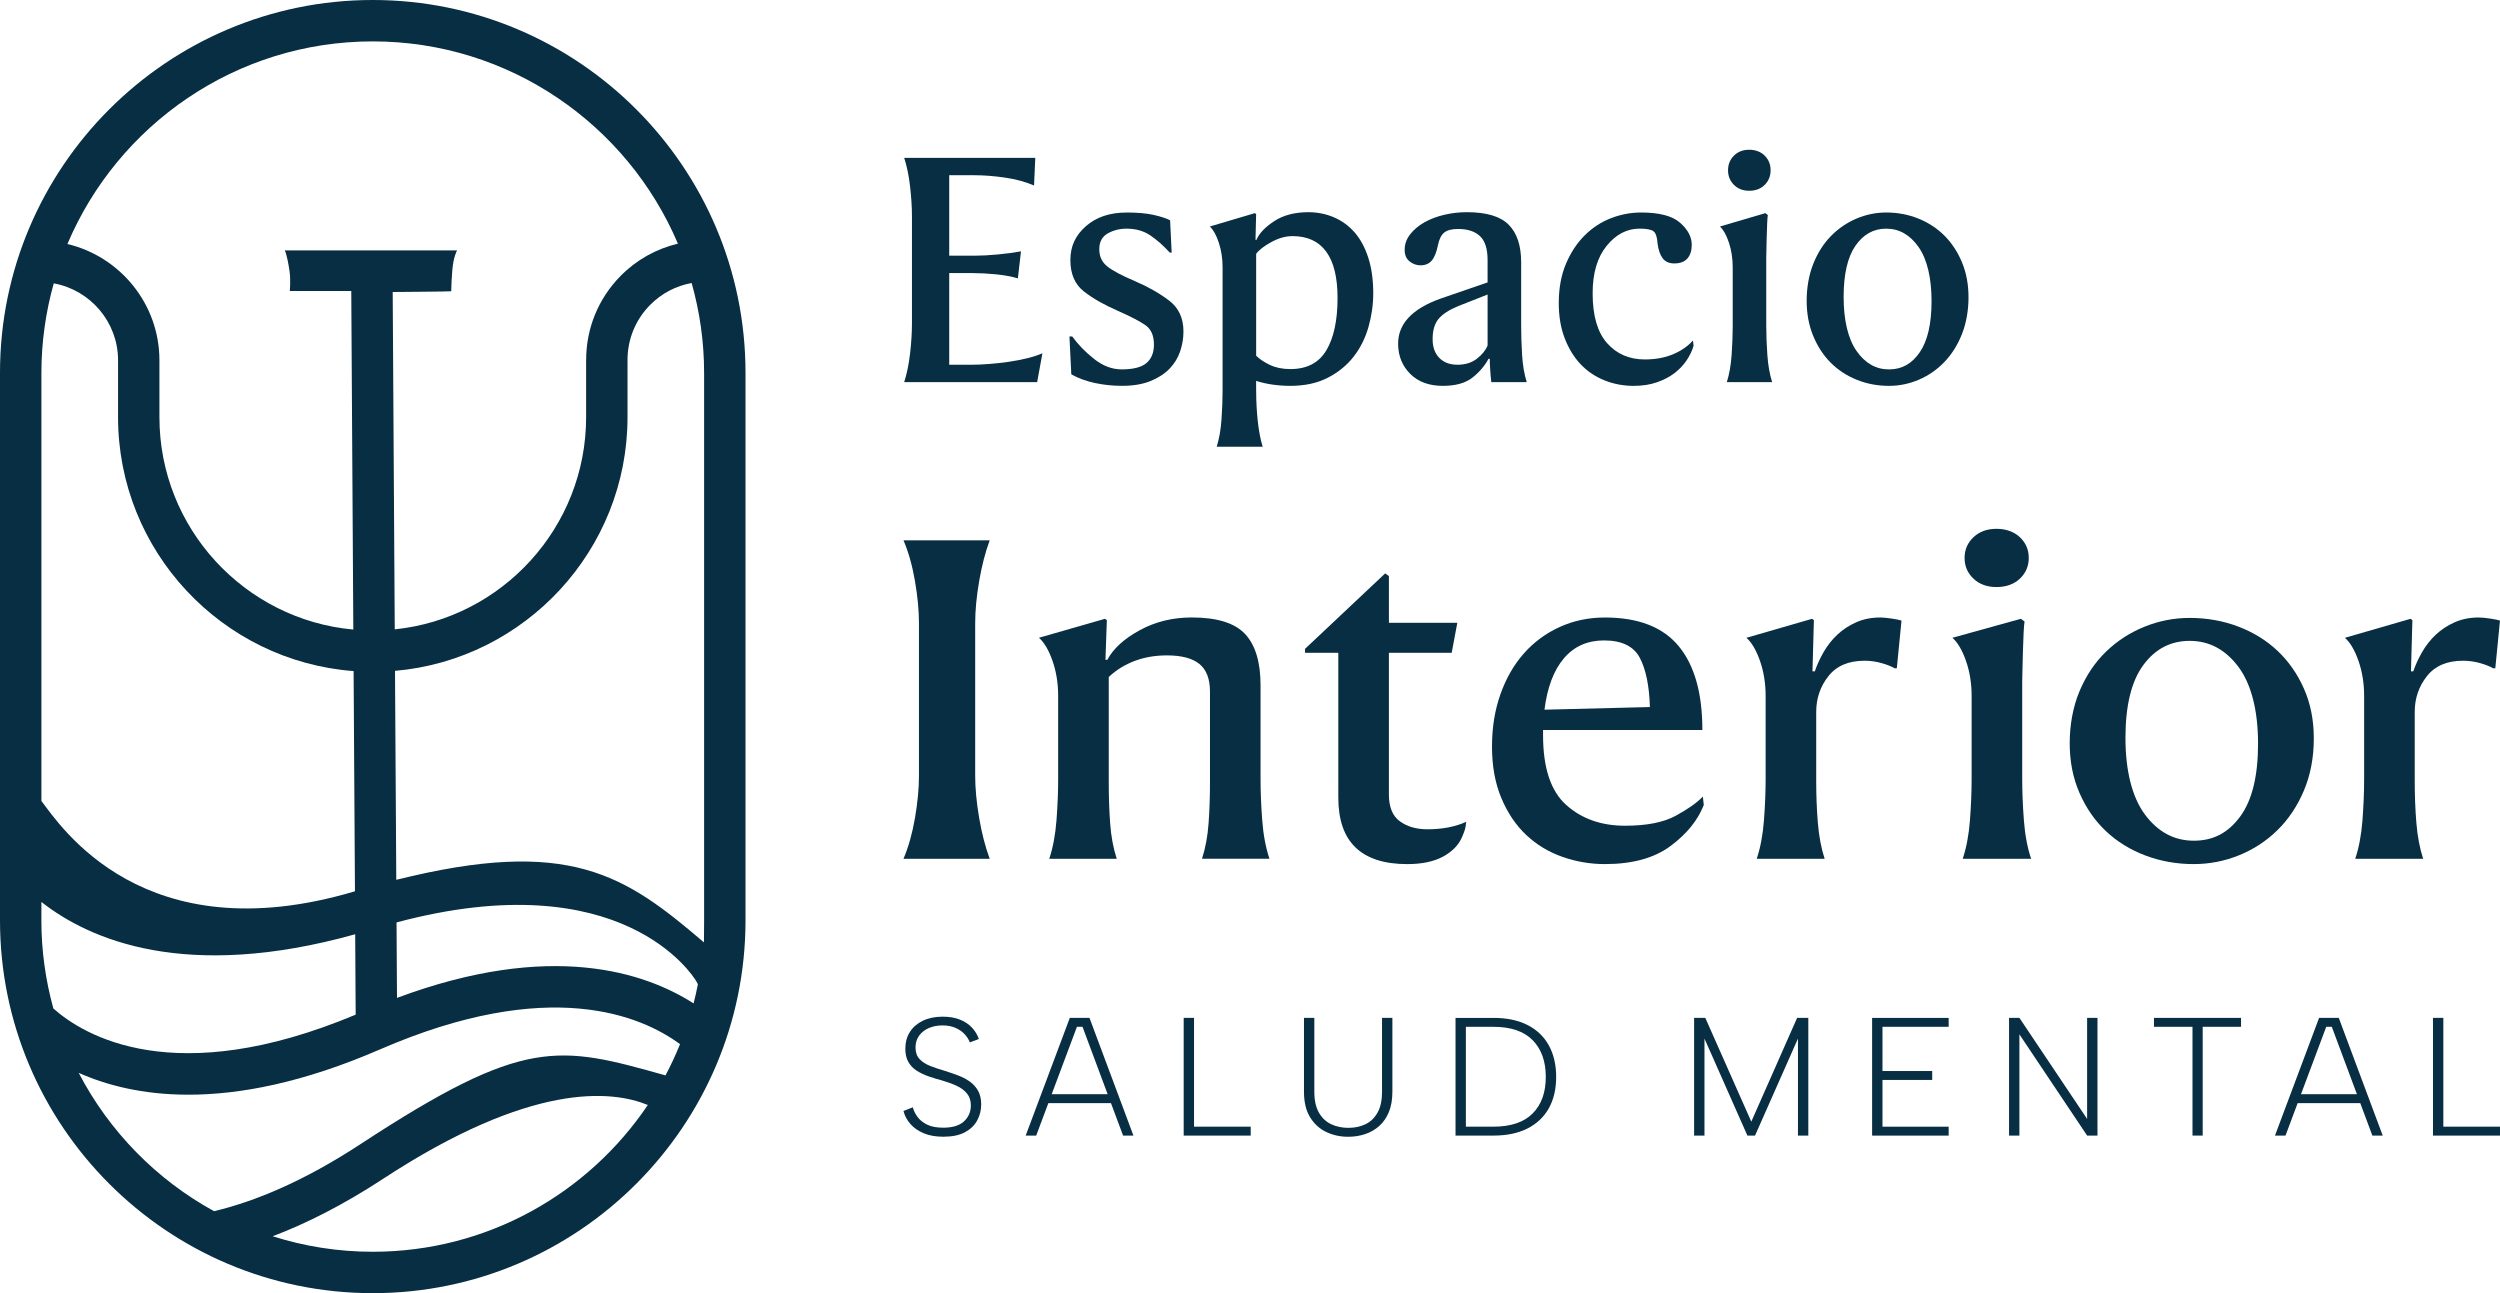<?xml version="1.0" encoding="UTF-8"?><svg id="a" xmlns="http://www.w3.org/2000/svg" viewBox="0 0 1595.69 825.4"><path d="M582.64,706.79c.5,2,1.48,4.01,2.92,6.01,1.44,2,3.48,3.67,6.12,4.99,2.63,1.32,6.08,1.99,10.34,1.99,5.99,0,10.43-1.36,13.32-4.08,2.89-2.72,4.33-6.08,4.33-10.09,0-3.08-.81-5.62-2.44-7.62-1.62-2-3.83-3.65-6.61-4.94-2.78-1.29-5.9-2.43-9.37-3.43-2.96-.79-5.83-1.66-8.61-2.63-2.78-.97-5.29-2.16-7.53-3.6-2.24-1.43-4.01-3.27-5.31-5.53-1.3-2.25-1.95-5.06-1.95-8.43,0-4.15.98-7.74,2.93-10.79,1.95-3.04,4.71-5.42,8.29-7.14,3.57-1.72,7.78-2.58,12.62-2.58,4.26,0,7.94.63,11.05,1.88,3.1,1.25,5.67,2.97,7.69,5.15,2.02,2.18,3.47,4.6,4.33,7.24l-5.74,2.15c-.58-1.65-1.61-3.31-3.09-4.99-1.48-1.68-3.43-3.08-5.85-4.19-2.42-1.11-5.29-1.66-8.61-1.66-3.11,0-5.96.56-8.56,1.66-2.6,1.11-4.68,2.72-6.23,4.83-1.55,2.11-2.33,4.63-2.33,7.57,0,3.15.87,5.63,2.6,7.46,1.73,1.82,4.02,3.29,6.88,4.4,2.85,1.11,6.01,2.16,9.48,3.17,2.96.93,5.83,1.93,8.61,3,2.78,1.07,5.23,2.4,7.37,3.97,2.13,1.57,3.83,3.52,5.09,5.85,1.26,2.33,1.9,5.17,1.9,8.53,0,3.65-.85,7.05-2.55,10.2-1.7,3.15-4.32,5.67-7.85,7.57-3.54,1.9-8.12,2.84-13.76,2.84-4.84,0-9.01-.73-12.51-2.2-3.5-1.46-6.34-3.43-8.5-5.9-2.17-2.47-3.65-5.24-4.44-8.32l5.96-2.36Z" style="fill:#072e42;"/><path d="M690.95,655.38h-3.57l-26,69.43h-6.71l28.16-75.12h12.56l28.05,75.12h-6.61l-25.89-69.43ZM667.13,698.42h44.19v5.69h-44.19v-5.69Z" style="fill:#072e42;"/><path d="M762.12,649.69v69.44h36.18v5.69h-42.78v-75.12h6.61Z" style="fill:#072e42;"/><path d="M832.3,649.69h6.61v47.22c0,5.44.98,9.86,2.92,13.26,1.95,3.4,4.57,5.87,7.85,7.4,3.28,1.54,6.95,2.31,10.99,2.31s7.67-.77,10.89-2.31c3.21-1.54,5.78-4.01,7.69-7.4,1.91-3.4,2.87-7.82,2.87-13.26v-47.22h6.61v47.11c0,5.01-.74,9.32-2.22,12.93-1.48,3.61-3.52,6.58-6.12,8.91-2.6,2.33-5.6,4.06-8.99,5.21-3.39,1.14-7.01,1.72-10.83,1.72-5.13,0-9.82-1.02-14.08-3.06-4.26-2.04-7.69-5.17-10.29-9.39-2.6-4.22-3.9-9.66-3.9-16.31v-47.11Z" style="fill:#072e42;"/><path d="M953.18,649.69c8.52,0,15.76,1.5,21.72,4.51,5.96,3.01,10.51,7.33,13.65,12.99s4.71,12.38,4.71,20.17-1.57,14.49-4.71,20.07c-3.14,5.58-7.69,9.87-13.65,12.88-5.96,3.01-13.2,4.51-21.72,4.51h-24.15v-75.12h24.15ZM953.18,719.13c11.12,0,19.48-2.81,25.07-8.43,5.6-5.62,8.39-13.4,8.39-23.34s-2.8-17.76-8.39-23.45c-5.6-5.69-13.96-8.53-25.07-8.53h-17.55v63.75h17.55Z" style="fill:#072e42;"/><path d="M1087.92,724.82h-6.61v-75.12h7.15l29.35,66.22,29.24-66.22h7.15v75.12h-6.61v-61.92l-27.4,61.92h-4.87l-27.4-61.92v61.92Z" style="fill:#072e42;"/><path d="M1243.78,655.38h-42.24v28.23h31.74v5.69h-31.74v29.84h42.24v5.69h-48.85v-75.12h48.85v5.69Z" style="fill:#072e42;"/><path d="M1338.77,649.69v75.12h-6.61l-43.22-64.61v64.61h-6.61v-75.12h6.61l43.22,64.5v-64.5h6.61Z" style="fill:#072e42;"/><path d="M1374.84,649.69h55.56v5.69h-24.48v69.43h-6.5v-69.43h-24.59v-5.69Z" style="fill:#072e42;"/><path d="M1488.35,655.38h-3.57l-26,69.43h-6.72l28.16-75.12h12.56l28.05,75.12h-6.61l-25.89-69.43ZM1464.53,698.42h44.19v5.69h-44.19v-5.69Z" style="fill:#072e42;"/><path d="M1559.52,649.69v69.44h36.18v5.69h-42.78v-75.12h6.61Z" style="fill:#072e42;"/><path d="M237.92,0C106.73,0,0,106.73,0,237.92v349.55c0,131.19,106.73,237.92,237.92,237.92s237.92-106.73,237.92-237.92V237.92C475.84,106.73,369.11,0,237.92,0ZM26.42,587.47v-11.78c30.73,24.15,92.14,50.84,200.29,20.62l.31,51.32c-115.86,48.56-173.78,13.12-192.96-3.93-4.95-17.92-7.65-36.76-7.65-56.23ZM75.35,230v36.26c0,85.53,66.4,155.79,150.35,162.08l.86,140.55c-135.05,40.2-188.12-41.92-200.13-57.66V237.92c0-19.77,2.79-38.89,7.88-57.06,23.3,4.23,41.04,24.63,41.04,49.13h0ZM449.42,237.92v349.55c0,1.48-.08,12.56-.11,14.03-50.41-43.07-85.74-67.53-196.38-39.93l-.81-133.38c83.03-7.21,148.41-77.06,148.41-161.94v-36.13h0c-.1-13.35,5.01-25.93,14.37-35.44,7.31-7.41,16.53-12.22,26.56-14.04,5.14,18.23,7.95,37.43,7.95,57.28ZM253.39,636.94l-.29-48.18c144.04-38.42,189.32,34.2,191.24,37.41l1.11,2.03c-.81,4.12-1.7,8.21-2.75,12.25-31.15-19.92-91.33-40.07-189.31-3.51ZM237.92,26.42c87.4,0,162.59,53.3,194.78,129.1-13.78,3.28-26.42,10.28-36.61,20.62-14.24,14.46-22.03,33.57-21.96,53.86h-.02v36.26c0,70.35-53.63,128.41-122.15,135.45l-1.31-215.47-.28.15c.18,0,37.64-.29,37.64-.47.1-1.55-.06-3.61.68-13.33.67-8.78,3.06-12.77,3.06-12.77h-110s1.32,1.85,2.99,12.77c.94,6.15.23,13.14.23,13.14h39.24l1.31,216.11c-69.29-6.29-123.76-64.68-123.76-135.58v-36.26c0-36.03-25.11-66.24-58.73-74.25C75.18,79.82,150.43,26.42,237.92,26.42ZM50.23,684.77c17.58,7.83,40.69,13.95,70.04,13.95,32.72,0,73.17-7.61,122.28-28.92,108.19-46.95,166.96-21.41,191.5-3.33-2.76,6.82-5.85,13.48-9.28,19.93-68.52-19.29-89.84-24.8-194.72,43.9-35.95,23.55-67.06,36.49-93.42,42.78-36.83-20.18-66.99-51.02-86.41-88.31ZM237.92,798.97c-22.26,0-43.72-3.48-63.89-9.89,21.47-8.13,44.96-19.94,70.5-36.67,94.49-61.9,145.82-56.61,168.95-47.13-38.01,56.47-102.52,93.69-175.56,93.69Z" style="fill:#072e42;"/><path d="M622.44,495.21c0,8.07.85,17.03,2.54,26.89,1.69,9.86,3.93,18.54,6.73,26.04h-55.03c3.19-7.51,5.63-16.19,7.33-26.04,1.69-9.86,2.54-18.82,2.54-26.89v-97.42c0-8.07-.85-17.04-2.54-26.89-1.7-9.86-4.14-18.53-7.33-26.04h55.03c-2.79,7.51-5.04,16.19-6.73,26.04-1.7,9.86-2.54,18.82-2.54,26.89v97.42Z" style="fill:#072e42;"/><path d="M663.11,407.08l42.17-12.11,1.2.84-.9,25.34h1.2c3.78-7.13,10.66-13.42,20.64-18.87,9.97-5.44,21.03-8.17,33.2-8.17,16.15,0,27.51,3.52,34.09,10.56,6.58,7.04,9.87,17.97,9.87,32.8v59.69c0,8.07.35,16.8,1.05,26.19.7,9.39,2.24,17.65,4.64,24.78h-43.06c2.19-6.76,3.59-14.26,4.19-22.53.6-8.26.9-16.99.9-26.19v-58c0-8.07-2.24-13.94-6.73-17.6-4.49-3.66-11.42-5.49-20.79-5.49-7.38,0-14.2,1.17-20.49,3.52-6.28,2.35-11.81,5.77-16.6,10.28v67.3c0,9.2.3,17.93.9,26.19.6,8.26,1.99,15.77,4.19,22.53h-43.07c2.39-7.13,3.93-15.39,4.64-24.78.7-9.38,1.05-18.11,1.05-26.19v-52.94c0-8.07-1.2-15.53-3.59-22.38-2.39-6.85-5.28-11.78-8.67-14.78Z" style="fill:#072e42;"/><path d="M935.85,524.5c-.2,2.25-.5,3.99-.9,5.21-.4,1.22-1,2.77-1.79,4.65-2.2,5.07-6.23,9.2-12.11,12.39-5.88,3.19-13.51,4.79-22.88,4.79-14.56,0-25.52-3.52-32.9-10.56-7.38-7.04-11.06-17.69-11.06-31.96v-92.35h-21.23v-2.53l51.14-48.15,2.39,1.69v29.85h43.66l-3.59,19.15h-40.08v90.38c0,8.07,2.34,13.8,7.03,17.18,4.68,3.38,10.51,5.07,17.5,5.07,4.98,0,9.57-.42,13.76-1.27,4.19-.84,7.87-2.02,11.07-3.52Z" style="fill:#072e42;"/><path d="M1087.48,513.8c-3.79,9.76-10.87,18.49-21.23,26.19-10.37,7.7-24.33,11.54-41.87,11.54-9.37,0-18.44-1.55-27.21-4.65-8.78-3.1-16.45-7.74-23.03-13.94-6.58-6.2-11.86-14.03-15.85-23.51-3.99-9.48-5.98-20.41-5.98-32.8s1.79-23.37,5.38-33.51c3.59-10.14,8.57-18.82,14.95-26.04,6.38-7.22,14.01-12.86,22.88-16.89,8.87-4.03,18.49-6.05,28.86-6.05,21.33,0,37.03,6.1,47.1,18.3,10.07,12.2,15.1,30.03,15.1,53.5h-101.68v3.38c0,20.84,4.93,35.67,14.8,44.49,9.87,8.82,22.38,13.23,37.53,13.23,13.76,0,24.52-2.11,32.3-6.34,7.78-4.22,13.56-8.31,17.35-12.25l.6,5.35ZM1023.78,408.77c-10.57,0-19.09,3.8-25.57,11.41-6.48,7.6-10.62,18.54-12.41,32.8l67.29-1.69c-.4-13.52-2.54-23.98-6.43-31.4-3.89-7.41-11.51-11.12-22.88-11.12Z" style="fill:#072e42;"/><path d="M1157.76,395.82l-.9,32.66h1.5c1.39-4.13,3.29-8.26,5.68-12.39,2.39-4.13,5.28-7.79,8.67-10.98,3.39-3.19,7.37-5.82,11.96-7.88,4.58-2.06,9.77-3.1,15.55-3.1,1.79,0,4.23.24,7.33.71,3.09.47,5.13.89,6.13,1.27l-2.99,30.41h-1.5c-1.79-1.13-4.49-2.2-8.08-3.24-3.59-1.03-7.28-1.55-11.06-1.55-10.17,0-17.85,3.29-23.03,9.86-5.19,6.57-7.78,14.18-7.78,22.81v43.92c0,9.39.35,18.35,1.05,26.89.7,8.54,2.14,16.19,4.34,22.95h-43.36c2.39-7.13,3.93-15.39,4.64-24.78.7-9.38,1.05-18.11,1.05-26.19v-52.94c0-8.07-1.2-15.53-3.59-22.38-2.39-6.85-5.28-11.78-8.67-14.78l41.87-12.11,1.2.84Z" style="fill:#072e42;"/><path d="M1296.41,548.15h-43.66c2.39-7.13,3.93-15.39,4.64-24.78.7-9.38,1.05-18.11,1.05-26.19v-52.94c0-8.07-1.2-15.53-3.59-22.38-2.39-6.85-5.28-11.78-8.67-14.78l43.66-12.11,2.39,1.69c-.2.94-.4,3.29-.6,7.04-.2,3.76-.35,7.79-.45,12.11-.1,4.32-.2,8.35-.3,12.11-.1,3.76-.15,6.19-.15,7.32v61.95c0,8.07.35,16.8,1.05,26.19.7,9.39,2.24,17.65,4.64,24.78ZM1274.28,374.7c-5.98,0-10.87-1.78-14.65-5.35-3.79-3.56-5.68-7.98-5.68-13.24s1.89-9.66,5.68-13.23c3.78-3.56,8.67-5.35,14.65-5.35s11.16,1.79,14.95,5.35c3.79,3.57,5.68,7.98,5.68,13.23s-1.9,9.67-5.68,13.24c-3.79,3.57-8.77,5.35-14.95,5.35Z" style="fill:#072e42;"/><path d="M1400.29,551.53c-10.97,0-21.28-1.83-30.95-5.49-9.67-3.66-18.04-8.82-25.12-15.49-7.08-6.66-12.71-14.78-16.9-24.36-4.19-9.57-6.28-20.18-6.28-31.82s2.09-23.27,6.28-33.23c4.19-9.95,9.82-18.35,16.9-25.2,7.07-6.85,15.25-12.15,24.52-15.91,9.27-3.75,18.89-5.63,28.86-5.63,10.96,0,21.28,1.83,30.95,5.49,9.67,3.66,18.04,8.83,25.12,15.49,7.07,6.66,12.71,14.74,16.9,24.21,4.19,9.48,6.28,20.04,6.28,31.68,0,12.2-2.09,23.28-6.28,33.23-4.19,9.95-9.82,18.4-16.9,25.34-7.08,6.95-15.25,12.3-24.52,16.05-9.27,3.75-18.89,5.63-28.86,5.63ZM1397.6,409.05c-12.16,0-22.03,5.17-29.61,15.49-7.58,10.33-11.36,25.81-11.36,46.46s4.13,37.69,12.41,48.85c8.27,11.17,18.69,16.75,31.25,16.75s22.03-5.16,29.61-15.49c7.57-10.32,11.36-25.81,11.36-46.46s-4.14-37.68-12.41-48.85c-8.28-11.17-18.69-16.75-31.25-16.75Z" style="fill:#072e42;"/><path d="M1539.77,395.82l-.9,32.66h1.49c1.39-4.13,3.29-8.26,5.68-12.39,2.39-4.13,5.28-7.79,8.67-10.98,3.39-3.19,7.37-5.82,11.96-7.88,4.58-2.06,9.77-3.1,15.55-3.1,1.79,0,4.23.24,7.33.71,3.09.47,5.13.89,6.13,1.27l-2.99,30.41h-1.5c-1.79-1.13-4.48-2.2-8.07-3.24-3.59-1.03-7.28-1.55-11.06-1.55-10.17,0-17.85,3.29-23.03,9.86-5.19,6.57-7.77,14.18-7.77,22.81v43.92c0,9.39.34,18.35,1.05,26.89.69,8.54,2.14,16.19,4.33,22.95h-43.36c2.39-7.13,3.93-15.39,4.64-24.78.7-9.38,1.05-18.11,1.05-26.19v-52.94c0-8.07-1.2-15.53-3.59-22.38-2.39-6.85-5.28-11.78-8.67-14.78l41.87-12.11,1.2.84Z" style="fill:#072e42;"/><path d="M661.99,243.91h-84.87c1.72-5.29,2.97-11.4,3.77-18.34.79-6.94,1.19-13.25,1.19-18.94v-68.61c0-5.68-.4-12-1.19-18.94s-2.05-13.05-3.77-18.34h83.68l-.79,17.65c-5.55-2.38-11.8-4.06-18.74-5.06-6.94-.99-13.32-1.49-19.14-1.49h-16.26v51.36h16.26c4.23,0,9.15-.26,14.77-.79,5.62-.53,10.54-1.19,14.77-1.98l-1.98,17.25c-3.97-1.19-8.59-2.05-13.88-2.58-5.29-.53-10.25-.79-14.87-.79h-15.07v58.5h13.88c3.57,0,7.47-.16,11.7-.5,4.23-.33,8.39-.79,12.49-1.39,4.1-.59,8.03-1.35,11.8-2.28,3.77-.92,6.97-1.98,9.62-3.17l-3.37,18.44Z" style="fill:#072e42;"/><path d="M719.09,135.64c6.87,0,12.56.5,17.05,1.49,4.49.99,8.06,2.15,10.71,3.47l.99,20.62h-1.19c-4.1-4.49-8.26-8.16-12.49-11.01-4.23-2.84-9.25-4.26-15.07-4.26-4.5,0-8.53,1.03-12.1,3.07-3.57,2.05-5.35,5.39-5.35,10.01s1.62,8.1,4.86,10.81c3.24,2.71,9.22,5.92,17.94,9.62,8.59,3.7,15.9,7.87,21.91,12.49,6.01,4.63,9.02,11.17,9.02,19.63,0,4.23-.69,8.43-2.08,12.59-1.39,4.16-3.64,7.87-6.74,11.1-3.11,3.24-7.17,5.88-12.2,7.93-5.02,2.05-11.1,3.07-18.24,3.07-5.82,0-11.54-.59-17.15-1.78-5.62-1.19-10.68-3.04-15.17-5.55l-1.19-24.19h1.78c3.7,5.16,8.36,9.95,13.98,14.38,5.62,4.43,11.47,6.64,17.55,6.64,7.4,0,12.69-1.35,15.86-4.06,3.17-2.71,4.76-6.64,4.76-11.8,0-5.68-1.78-9.78-5.35-12.29-3.57-2.51-9.39-5.55-17.45-9.12-8.86-3.83-16.16-8-21.91-12.49-5.75-4.49-8.63-11.17-8.63-20.03s3.3-15.79,9.91-21.61c6.61-5.81,15.27-8.72,25.98-8.72Z" style="fill:#072e42;"/><path d="M801.78,249.26c0,6.48.33,12.89.99,19.23.66,6.35,1.72,11.9,3.17,16.66h-29.35c1.59-5.03,2.61-10.84,3.07-17.45.46-6.61.69-12.76.69-18.44v-78.52c0-5.68-.79-10.94-2.38-15.76-1.59-4.82-3.5-8.29-5.75-10.41l28.75-8.53.79.59-.4,16.46h.59c1.72-4.1,5.48-8.06,11.3-11.9,5.82-3.83,13.09-5.75,21.81-5.75,5.81,0,11.27,1.09,16.36,3.27,5.09,2.18,9.48,5.39,13.19,9.62,3.7,4.23,6.61,9.62,8.73,16.16,2.11,6.54,3.17,14.11,3.17,22.7,0,7.27-1.03,14.48-3.07,21.61-2.05,7.14-5.22,13.45-9.52,18.94-4.3,5.49-9.78,9.95-16.46,13.38-6.68,3.44-14.64,5.16-23.89,5.16-3.84,0-7.6-.27-11.3-.79-3.7-.53-7.21-1.32-10.51-2.38v6.15ZM801.78,227.05c2.11,2.12,5.02,4.06,8.72,5.85,3.7,1.78,8.06,2.68,13.09,2.68,10.57,0,18.24-4,23-12,4.76-8,7.14-19.14,7.14-33.41,0-13.09-2.41-22.93-7.24-29.55-4.83-6.61-12-9.91-21.51-9.91-4.36,0-8.86,1.26-13.48,3.77-4.63,2.51-7.87,5.03-9.72,7.54v65.04Z" style="fill:#072e42;"/><path d="M906.67,169.35c-2.51,0-4.83-.82-6.94-2.48-2.12-1.65-3.17-4.13-3.17-7.44,0-3.57,1.16-6.84,3.47-9.82,2.31-2.97,5.32-5.52,9.02-7.63,3.7-2.11,7.93-3.73,12.69-4.86,4.76-1.12,9.58-1.69,14.47-1.69,12.56,0,21.48,2.68,26.77,8.03,5.29,5.35,7.93,13.32,7.93,23.89v40.65c0,5.68.2,11.83.59,18.44.4,6.61,1.39,12.43,2.97,17.45h-22.61c-.27-2.11-.5-4.66-.69-7.63-.2-2.97-.3-5.39-.3-7.24h-.79c-2.51,4.63-5.98,8.66-10.41,12.1-4.43,3.44-10.68,5.16-18.74,5.16-8.73,0-15.63-2.51-20.72-7.54-5.09-5.02-7.7-11.3-7.83-18.84-.13-6.48,2.05-12.16,6.54-17.05,4.49-4.89,11.37-8.99,20.62-12.29l29.94-10.31v-14.28c0-7.14-1.62-12.23-4.86-15.27-3.24-3.04-7.9-4.56-13.98-4.56-3.97,0-6.91.76-8.82,2.28-1.92,1.52-3.27,4.26-4.06,8.23-.93,4.5-2.25,7.73-3.97,9.72-1.72,1.98-4.1,2.97-7.14,2.97ZM914.41,216.54c0,5.03,1.42,8.99,4.26,11.9,2.84,2.91,6.71,4.36,11.6,4.36s8.99-1.25,12.29-3.77c3.3-2.51,5.62-5.35,6.94-8.53v-32.52l-18.64,7.34c-5.82,2.38-10.01,5.09-12.59,8.13-2.58,3.04-3.87,7.41-3.87,13.09Z" style="fill:#072e42;"/><path d="M1080.97,220.71c-.93,3.17-2.41,6.28-4.46,9.32-2.05,3.04-4.63,5.75-7.73,8.13-3.11,2.38-6.84,4.33-11.2,5.85-4.36,1.52-9.32,2.28-14.87,2.28-6.61,0-12.86-1.19-18.74-3.57-5.88-2.38-10.94-5.81-15.17-10.31-4.23-4.49-7.6-10.01-10.11-16.56-2.51-6.54-3.77-13.98-3.77-22.31,0-9.52,1.52-17.88,4.56-25.08,3.04-7.2,7.01-13.25,11.9-18.14,4.89-4.89,10.48-8.56,16.76-11.01,6.28-2.44,12.72-3.67,19.33-3.67,11.63,0,19.93,2.18,24.89,6.54,4.96,4.36,7.44,9.06,7.44,14.08,0,3.7-.93,6.61-2.78,8.72-1.85,2.12-4.63,3.17-8.33,3.17-3.31,0-5.79-1.09-7.44-3.27-1.65-2.18-2.74-5.32-3.27-9.42-.27-4.1-1.12-6.71-2.58-7.83-1.46-1.12-4.43-1.69-8.92-1.69-8.06,0-15.07,3.67-21.02,11.01-5.95,7.34-8.92,17.42-8.92,30.24,0,14.28,3.07,24.89,9.22,31.83,6.15,6.94,14.18,10.41,24.09,10.41,6.74,0,12.72-1.09,17.94-3.27,5.22-2.18,9.48-5.12,12.79-8.82l.4,3.37Z" style="fill:#072e42;"/><path d="M1131.14,243.91h-28.95c1.59-5.02,2.61-10.84,3.07-17.45.46-6.61.69-12.76.69-18.44v-37.28c0-5.68-.79-10.94-2.38-15.76-1.59-4.82-3.5-8.29-5.75-10.41l28.95-8.53,1.59,1.19c-.13.66-.27,2.31-.4,4.96-.13,2.65-.23,5.49-.3,8.53-.07,3.04-.13,5.88-.2,8.53-.07,2.65-.1,4.36-.1,5.16v43.62c0,5.68.23,11.83.69,18.44.46,6.61,1.49,12.43,3.07,17.45ZM1116.46,121.76c-3.97,0-7.21-1.25-9.72-3.77-2.51-2.51-3.77-5.62-3.77-9.32s1.25-6.81,3.77-9.32c2.51-2.51,5.75-3.77,9.72-3.77s7.4,1.26,9.91,3.77c2.51,2.51,3.77,5.62,3.77,9.32s-1.26,6.81-3.77,9.32c-2.51,2.51-5.82,3.77-9.91,3.77Z" style="fill:#072e42;"/><path d="M1205.69,246.29c-7.27,0-14.11-1.29-20.52-3.87-6.41-2.58-11.97-6.21-16.66-10.91-4.69-4.69-8.43-10.41-11.2-17.15-2.78-6.74-4.16-14.21-4.16-22.41s1.39-16.39,4.16-23.4c2.78-7.01,6.51-12.92,11.2-17.75,4.69-4.82,10.11-8.56,16.26-11.2,6.15-2.64,12.52-3.97,19.14-3.97,7.27,0,14.11,1.29,20.52,3.87,6.41,2.58,11.96,6.22,16.66,10.91,4.69,4.69,8.43,10.38,11.2,17.05,2.78,6.68,4.16,14.11,4.16,22.31s-1.39,16.39-4.16,23.4c-2.78,7.01-6.51,12.96-11.2,17.85-4.69,4.89-10.11,8.66-16.26,11.3-6.15,2.64-12.53,3.97-19.14,3.97ZM1203.91,145.95c-8.07,0-14.61,3.64-19.63,10.91-5.02,7.27-7.54,18.18-7.54,32.72s2.74,26.54,8.23,34.4c5.48,7.87,12.39,11.8,20.72,11.8s14.61-3.63,19.63-10.91c5.02-7.27,7.54-18.18,7.54-32.72s-2.75-26.54-8.23-34.4c-5.49-7.86-12.39-11.8-20.72-11.8Z" style="fill:#072e42;"/></svg>